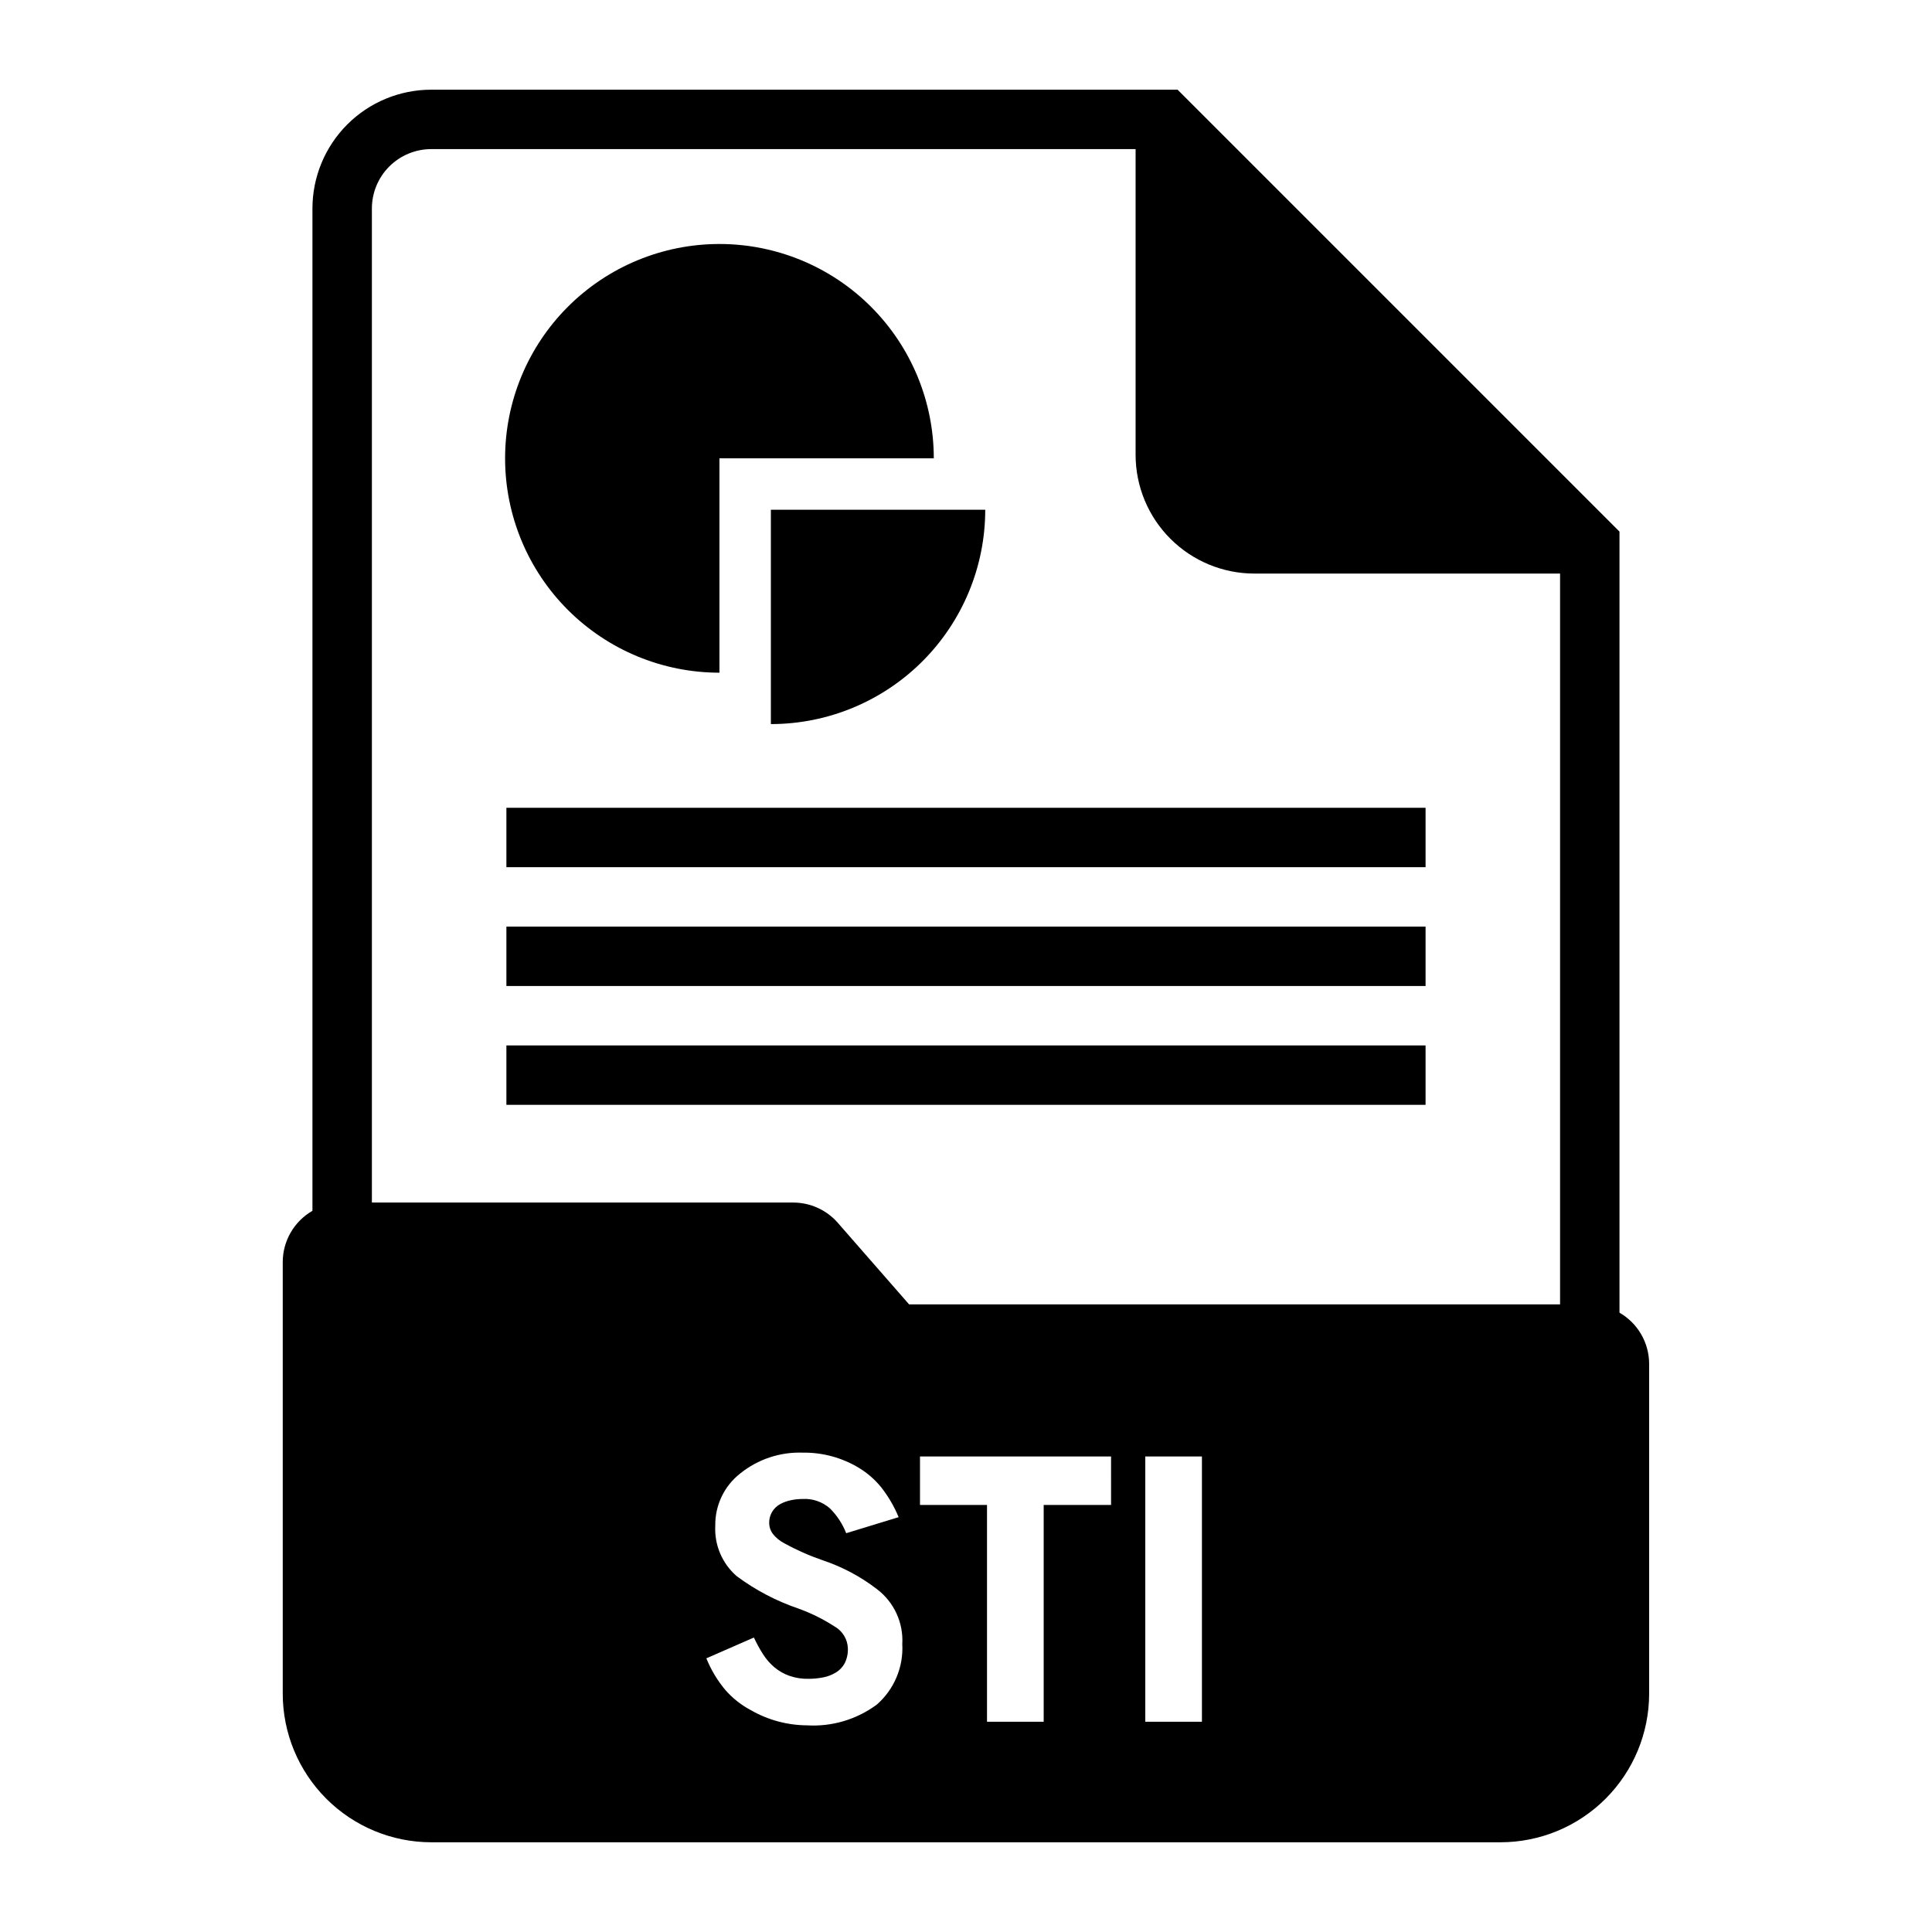 <?xml version="1.0" encoding="UTF-8"?>
<!-- Uploaded to: SVG Repo, www.svgrepo.com, Generator: SVG Repo Mixer Tools -->
<svg fill="#000000" width="800px" height="800px" version="1.1" viewBox="144 144 512 512" xmlns="http://www.w3.org/2000/svg">
 <g>
  <path d="m334.66 322.27v-56.805h56.805c0-15.066-5.984-29.512-16.637-40.168-10.652-10.652-25.102-16.637-40.168-16.637s-29.512 5.984-40.168 16.637c-10.652 10.656-16.637 25.102-16.637 40.168s5.984 29.516 16.637 40.168c10.656 10.652 25.102 16.637 40.168 16.637z"/>
  <path d="m348.29 335.89c15.062 0 29.512-5.988 40.168-16.641 10.652-10.652 16.641-25.098 16.641-40.164h-56.809z"/>
  <path d="m278.2 358.07h243.59v15.742h-243.59z"/>
  <path d="m278.2 389.56h243.59v15.742h-243.59z"/>
  <path d="m278.2 421.05h243.59v15.742h-243.59z"/>
  <path d="m573.18 491.86v-206.98l-117.11-117.11h-197.78c-8.352 0-16.359 3.316-22.266 9.223-5.902 5.906-9.223 13.914-9.223 22.266v265.62c-2.387 1.371-4.367 3.344-5.75 5.723-1.383 2.379-2.113 5.082-2.121 7.832v114.43c0.012 10.434 4.164 20.438 11.543 27.816 7.379 7.379 17.383 11.531 27.816 11.543h283.39c10.434-0.012 20.438-4.164 27.816-11.543 7.379-7.379 11.531-17.383 11.543-27.816v-87.434c-0.004-2.754-0.734-5.457-2.117-7.84-1.383-2.379-3.367-4.356-5.754-5.727zm-196.8 103.86c-5.332 3.957-11.887 5.91-18.516 5.512-5.254-0.031-10.406-1.434-14.957-4.062-2.543-1.355-4.812-3.164-6.707-5.336-2.094-2.508-3.785-5.328-5.008-8.359l12.594-5.512h0.004c0.719 1.551 1.539 3.051 2.465 4.488 0.828 1.297 1.852 2.457 3.027 3.445 1.172 0.973 2.504 1.723 3.938 2.223 1.621 0.555 3.324 0.82 5.039 0.785 1.301 0.004 2.602-0.125 3.879-0.375 1.184-0.223 2.316-0.656 3.348-1.277 0.992-0.59 1.809-1.438 2.359-2.457 0.609-1.219 0.902-2.57 0.852-3.934-0.074-2.449-1.434-4.676-3.582-5.859-2.992-1.934-6.195-3.519-9.547-4.723-5.867-1.996-11.383-4.898-16.352-8.594-3.832-3.336-5.922-8.246-5.66-13.32-0.094-5.41 2.356-10.555 6.621-13.887 4.672-3.762 10.539-5.715 16.531-5.512 5.269-0.078 10.453 1.328 14.957 4.062 2.227 1.352 4.207 3.078 5.848 5.102 1.902 2.422 3.461 5.09 4.637 7.934l-13.895 4.25v0.004c-0.965-2.461-2.43-4.695-4.297-6.566-2.012-1.77-4.644-2.672-7.32-2.504-1.035 0.004-2.062 0.113-3.07 0.332-0.992 0.203-1.949 0.551-2.836 1.039-1.836 1.004-2.953 2.957-2.887 5.051 0.012 0.988 0.332 1.945 0.91 2.742 0.816 1.07 1.863 1.941 3.062 2.551 3.273 1.809 6.699 3.324 10.234 4.535 5.18 1.73 10.031 4.316 14.359 7.648 4.523 3.43 7.035 8.883 6.707 14.547 0.336 6.098-2.148 12.008-6.738 16.027zm62.062-52.898h-17.855v57.465h-15.02v-57.465h-17.758v-12.848h50.633zm24.082 57.465h-15.012v-70.312h15.012zm94.91-110.61h-172.51l-18.895-21.617h0.004c-2.988-3.414-7.309-5.375-11.848-5.375h-111.63v-263.43c0-4.176 1.656-8.18 4.609-11.133s6.957-4.609 11.133-4.609h186.65v81c0 8.352 3.316 16.363 9.223 22.266 5.902 5.906 13.914 9.223 22.266 9.223h81z"/>
 </g>
</svg>